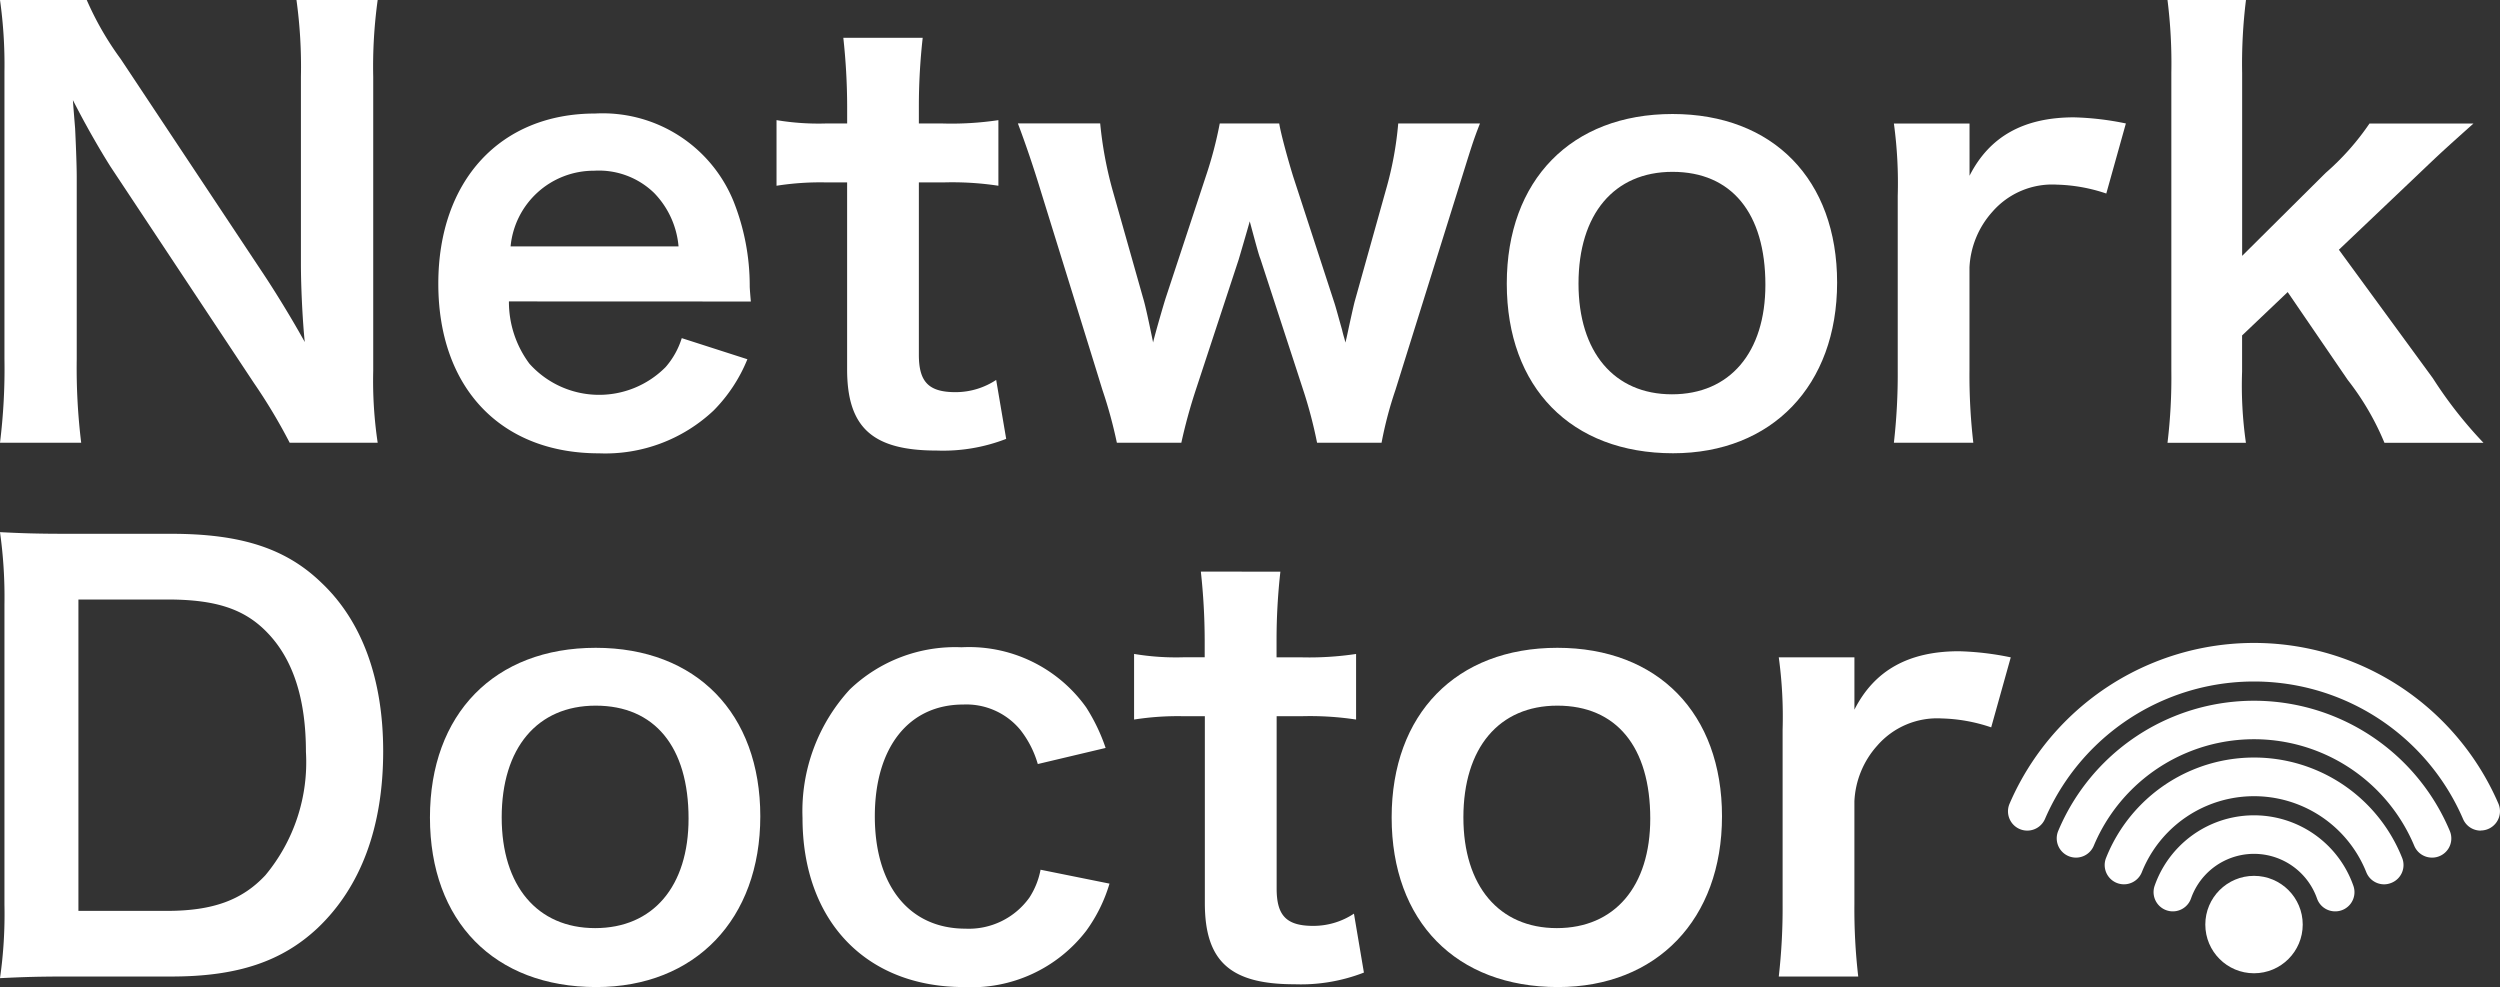 <svg xmlns="http://www.w3.org/2000/svg" viewBox="0 0 130.324 51.455"><rect x="0" y="0" width="130.324" height="51.455" fill="#333333" stroke="none"/><g id="Layer_2" data-name="Layer 2"><g id="レイヤー_4" data-name="レイヤー 4"><path d="M15.1,23.078a28.864,28.864,0,0,0-1.855-3.1L5.769,8.7C5.218,7.828,4.494,6.581,3.8,5.218c.029.406.029.406.116,1.479C3.943,7.248,4,8.553,4,9.219v9.51a32.091,32.091,0,0,0,.232,4.349H0A31.369,31.369,0,0,0,.232,18.7V3.74A24.144,24.144,0,0,0,0,0H4.522A15.931,15.931,0,0,0,6.291,3.073l7.335,11.046c.7,1.043,1.623,2.551,2.261,3.711-.116-1.131-.2-2.87-.2-4.088V4a25.349,25.349,0,0,0-.232-4h4.233a25.333,25.333,0,0,0-.232,4V19.338a21.875,21.875,0,0,0,.232,3.74Z" fill="#fff"/><path d="M26.53,15.713A5.39,5.39,0,0,0,27.6,18.961a4.877,4.877,0,0,0,7.1.173,4.185,4.185,0,0,0,.84-1.507l3.421,1.1A8.139,8.139,0,0,1,37.2,21.4a8.236,8.236,0,0,1-5.972,2.232c-5.132,0-8.379-3.421-8.379-8.843,0-5.362,3.218-8.871,8.176-8.871A7.364,7.364,0,0,1,38.242,10.5a11.916,11.916,0,0,1,.841,4.407c0,.058,0,.145.058.811Zm8.842-2.869A4.557,4.557,0,0,0,34.1,10.06,4.135,4.135,0,0,0,30.966,8.9a4.354,4.354,0,0,0-4.349,3.944Z" fill="#fff"/><path d="M48.1,1.972a32.051,32.051,0,0,0-.2,3.565v.9h1.217a16.565,16.565,0,0,0,2.929-.174V9.683A15.984,15.984,0,0,0,49.2,9.509H47.9V18.5c0,1.421.522,1.943,1.913,1.943a3.836,3.836,0,0,0,2.117-.638l.522,3.073a9.073,9.073,0,0,1-3.624.609c-3.334,0-4.668-1.189-4.668-4.233V9.509h-1.1a14.639,14.639,0,0,0-2.58.174V6.262a13.237,13.237,0,0,0,2.609.174h1.073v-.9a33.34,33.34,0,0,0-.2-3.565Z" fill="#fff"/><path d="M68.658,23.078a23.444,23.444,0,0,0-.725-2.755L65.7,13.481c-.058-.116-.232-.754-.551-1.942-.145.521-.493,1.71-.58,2l-2.232,6.784a27.925,27.925,0,0,0-.754,2.755H58.221a23.749,23.749,0,0,0-.753-2.755l-3.19-10.292c-.405-1.334-.811-2.522-1.217-3.6h4.291a20.127,20.127,0,0,0,.637,3.45l1.6,5.654c.116.377.29,1.188.522,2.318.058-.289.551-2,.666-2.348L62.86,9.191a20.718,20.718,0,0,0,.725-2.755h3.1c.087.551.464,1.914.724,2.755l2.146,6.58c.087.261.232.812.406,1.421.087.377.116.406.174.666.058-.231.058-.231.145-.637s.29-1.333.348-1.536l1.623-5.8a18,18,0,0,0,.638-3.45h4.262c-.377.957-.435,1.189-1.189,3.6L72.746,20.323a19.785,19.785,0,0,0-.725,2.755Z" fill="#fff"/><path d="M78.548,14.785c0-5.392,3.362-8.842,8.639-8.842,5.247,0,8.581,3.421,8.581,8.785s-3.392,8.9-8.552,8.9C81.91,23.628,78.548,20.207,78.548,14.785Zm3.739,0c0,3.567,1.856,5.77,4.871,5.77s4.871-2.174,4.871-5.711c0-3.74-1.769-5.886-4.842-5.886C84.143,8.958,82.287,11.162,82.287,14.785Z" fill="#fff"/><path d="M109.8,10.089a8.66,8.66,0,0,0-2.58-.464,4.136,4.136,0,0,0-3.363,1.421,4.667,4.667,0,0,0-1.189,2.9v5.364a30.493,30.493,0,0,0,.2,3.769H98.728a31.8,31.8,0,0,0,.2-3.769v-9.1a22.921,22.921,0,0,0-.2-3.769h3.943V9.162c1.044-2.059,2.841-3.045,5.45-3.045a15.036,15.036,0,0,1,2.7.319Z" fill="#fff"/><path d="M117.082,0a26.969,26.969,0,0,0-.2,3.8v9.538l4.348-4.32a13.323,13.323,0,0,0,2.291-2.58h5.421c-1.652,1.479-1.652,1.479-2.9,2.668l-4.117,3.913,4.9,6.7a22.175,22.175,0,0,0,2.638,3.364H124.3a13.969,13.969,0,0,0-1.913-3.277l-3.131-4.58-2.377,2.261v1.885a21,21,0,0,0,.2,3.711h-4.088a28.374,28.374,0,0,0,.2-3.769V3.8a26.59,26.59,0,0,0-.2-3.8Z" fill="#fff"/><path d="M.232,31.509A24.283,24.283,0,0,0,0,27.741c1.159.057,1.855.086,3.682.086H8.929c3.624,0,5.972.754,7.828,2.551,2.116,2,3.218,5.016,3.218,8.785,0,3.943-1.16,7.074-3.421,9.219-1.855,1.739-4.175,2.523-7.6,2.523H3.682c-1.769,0-2.493.029-3.682.086a23.431,23.431,0,0,0,.232-3.826ZM8.7,47.484c2.378,0,3.914-.552,5.132-1.856a9.208,9.208,0,0,0,2.116-6.436c0-2.755-.667-4.813-2-6.2-1.189-1.247-2.7-1.74-5.219-1.74H4.088V47.484Z" fill="#fff"/><path d="M22.413,42.613c0-5.392,3.363-8.843,8.64-8.843,5.247,0,8.581,3.421,8.581,8.785s-3.392,8.9-8.552,8.9C25.776,51.455,22.413,48.034,22.413,42.613Zm3.74,0c0,3.566,1.856,5.769,4.871,5.769s4.87-2.174,4.87-5.711c0-3.74-1.768-5.886-4.841-5.886C28.009,36.785,26.153,38.989,26.153,42.613Z" fill="#fff"/><path d="M54.1,39.829a5.229,5.229,0,0,0-.9-1.768,3.648,3.648,0,0,0-2.986-1.334c-2.841,0-4.61,2.233-4.61,5.828,0,3.624,1.8,5.856,4.726,5.856a3.881,3.881,0,0,0,3.334-1.623,4.053,4.053,0,0,0,.58-1.45l3.594.725a8.078,8.078,0,0,1-1.217,2.464,7.536,7.536,0,0,1-6.378,2.928c-5.1,0-8.408-3.45-8.408-8.813a9.377,9.377,0,0,1,2.464-6.7,7.94,7.94,0,0,1,5.828-2.2,7.5,7.5,0,0,1,6.494,3.132,9.687,9.687,0,0,1,1.015,2.116Z" fill="#fff"/><path d="M66.746,29.8a32.051,32.051,0,0,0-.2,3.565v.9h1.218a16.546,16.546,0,0,0,2.928-.174V37.51a15.984,15.984,0,0,0-2.841-.174h-1.3v8.987c0,1.421.522,1.943,1.914,1.943a3.835,3.835,0,0,0,2.116-.638L71.1,50.7a9.07,9.07,0,0,1-3.624.609c-3.334,0-4.668-1.189-4.668-4.232V37.336H61.7a14.644,14.644,0,0,0-2.581.174V34.089a13.242,13.242,0,0,0,2.61.174H62.8v-.9a33.617,33.617,0,0,0-.2-3.565Z" fill="#fff"/><path d="M72.546,42.613c0-5.392,3.363-8.843,8.639-8.843,5.248,0,8.582,3.421,8.582,8.785s-3.392,8.9-8.553,8.9C75.909,51.455,72.546,48.034,72.546,42.613Zm3.74,0c0,3.566,1.855,5.769,4.87,5.769s4.871-2.174,4.871-5.711c0-3.74-1.769-5.886-4.842-5.886C78.141,36.785,76.286,38.989,76.286,42.613Z" fill="#fff"/><path d="M103.8,37.917a8.657,8.657,0,0,0-2.58-.465,4.14,4.14,0,0,0-3.363,1.421,4.661,4.661,0,0,0-1.188,2.9v5.364a30.5,30.5,0,0,0,.2,3.769H92.727a31.8,31.8,0,0,0,.2-3.769v-9.1a22.921,22.921,0,0,0-.2-3.769H96.67v2.726c1.043-2.059,2.841-3.045,5.45-3.045a15.027,15.027,0,0,1,2.7.319Z" fill="#fff"/><circle cx="117.501" cy="48.197" r="2.539" fill="#fff"/><path d="M121.732,47.509a1,1,0,0,1-.947-.67,3.481,3.481,0,0,0-6.569,0,1,1,0,0,1-1.894-.668,5.489,5.489,0,0,1,10.357,0,1,1,0,0,1-.947,1.338Z" fill="#fff"/><path d="M124.286,46.1a1,1,0,0,1-.933-.633,6.3,6.3,0,0,0-11.7,0,1,1,0,1,1-1.865-.744,8.307,8.307,0,0,1,15.435,0,1,1,0,0,1-.56,1.3A1.02,1.02,0,0,1,124.286,46.1Z" fill="#fff"/><path d="M126.781,44.707a1,1,0,0,1-.926-.615,9.059,9.059,0,0,0-16.709,0,1,1,0,1,1-1.851-.778,11.068,11.068,0,0,1,20.411,0,1,1,0,0,1-.925,1.393Z" fill="#fff"/><path d="M129.32,43.3a1,1,0,0,1-.922-.606,11.868,11.868,0,0,0-21.795,0,1,1,0,0,1-1.844-.8,13.878,13.878,0,0,1,25.483,0,1.006,1.006,0,0,1-.922,1.4Z" fill="#fff"/></g></g></svg>